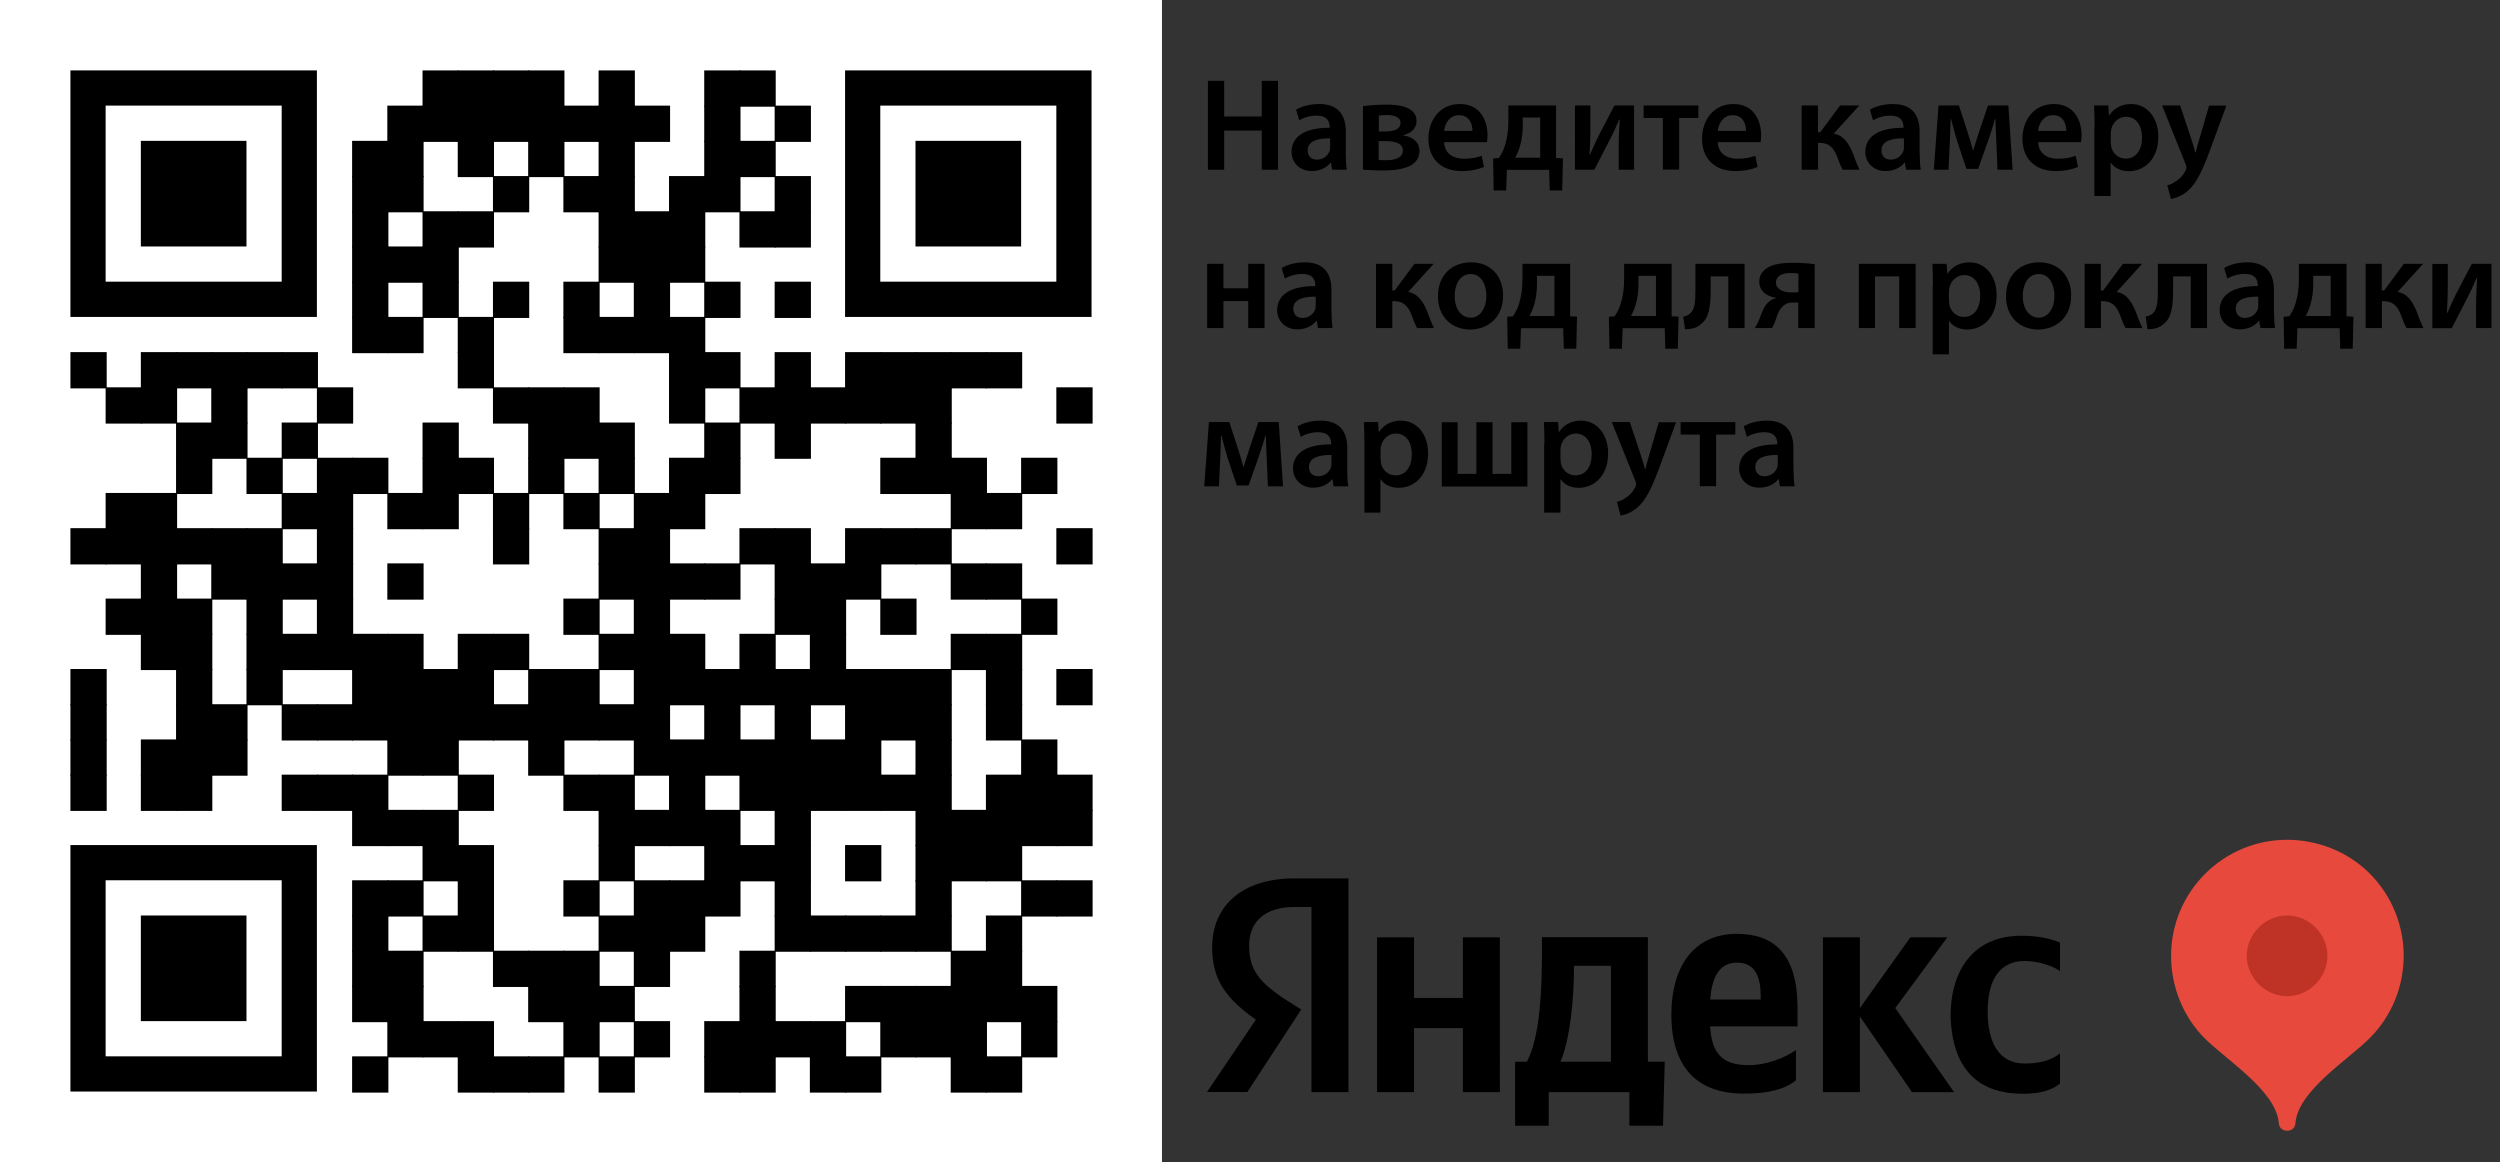 <?xml version="1.0" encoding="utf-8"?>
<!-- Generator: Adobe Illustrator 26.0.1, SVG Export Plug-In . SVG Version: 6.00 Build 0)  -->
<svg version="1.1" id="Слой_1" xmlns="http://www.w3.org/2000/svg" xmlns:xlink="http://www.w3.org/1999/xlink" x="0px" y="0px"
	 viewBox="0 0 1704 792" style="enable-background:new 0 0 1704 792;" xml:space="preserve">
<rect x="0" y="0" width="1704" height="792" fill="#333333" stroke="none"/>
<style type="text/css">
	.st0{fill:#FFFFFF;}
	.st1{fill:#E7493C;}
	.st2{fill:#BE3325;}
</style>
<rect class="st0" width="792" height="792"/>
<g>
	<g transform="translate(288,48) scale(4.12)">
		<rect x="0" y="0" width="6" height="6"/>
	</g>
	<g transform="translate(312,48) scale(4.12)">
		<rect x="0" y="0" width="6" height="6"/>
	</g>
	<g transform="translate(336,48) scale(4.12)">
		<rect x="0" y="0" width="6" height="6"/>
	</g>
	<g transform="translate(360,48) scale(4.12)">
		<rect x="0" y="0" width="6" height="6"/>
	</g>
	<g transform="translate(408,48) scale(4.12)">
		<rect x="0" y="0" width="6" height="6"/>
	</g>
	<g transform="translate(480,48) scale(4.12)">
		<rect x="0" y="0" width="6" height="6"/>
	</g>
	<g transform="translate(504,48) scale(4.12)">
		<rect x="0" y="0" width="6" height="6"/>
	</g>
	<g transform="translate(264,72) scale(4.12)">
		<rect x="0" y="0" width="6" height="6"/>
	</g>
	<g transform="translate(288,72) scale(4.12)">
		<rect x="0" y="0" width="6" height="6"/>
	</g>
	<g transform="translate(312,72) scale(4.12)">
		<rect x="0" y="0" width="6" height="6"/>
	</g>
	<g transform="translate(336,72) scale(4.12)">
		<rect x="0" y="0" width="6" height="6"/>
	</g>
	<g transform="translate(360,72) scale(4.12)">
		<rect x="0" y="0" width="6" height="6"/>
	</g>
	<g transform="translate(384,72) scale(4.12)">
		<rect x="0" y="0" width="6" height="6"/>
	</g>
	<g transform="translate(408,72) scale(4.12)">
		<rect x="0" y="0" width="6" height="6"/>
	</g>
	<g transform="translate(432,72) scale(4.12)">
		<rect x="0" y="0" width="6" height="6"/>
	</g>
	<g transform="translate(480,72) scale(4.12)">
		<rect x="0" y="0" width="6" height="6"/>
	</g>
	<g transform="translate(528,72) scale(4.12)">
		<rect x="0" y="0" width="6" height="6"/>
	</g>
	<g transform="translate(240,96) scale(4.12)">
		<rect x="0" y="0" width="6" height="6"/>
	</g>
	<g transform="translate(264,96) scale(4.12)">
		<rect x="0" y="0" width="6" height="6"/>
	</g>
	<g transform="translate(312,96) scale(4.12)">
		<rect x="0" y="0" width="6" height="6"/>
	</g>
	<g transform="translate(360,96) scale(4.12)">
		<rect x="0" y="0" width="6" height="6"/>
	</g>
	<g transform="translate(408,96) scale(4.12)">
		<rect x="0" y="0" width="6" height="6"/>
	</g>
	<g transform="translate(480,96) scale(4.12)">
		<rect x="0" y="0" width="6" height="6"/>
	</g>
	<g transform="translate(504,96) scale(4.12)">
		<rect x="0" y="0" width="6" height="6"/>
	</g>
	<g transform="translate(240,120) scale(4.12)">
		<rect x="0" y="0" width="6" height="6"/>
	</g>
	<g transform="translate(264,120) scale(4.12)">
		<rect x="0" y="0" width="6" height="6"/>
	</g>
	<g transform="translate(336,120) scale(4.12)">
		<rect x="0" y="0" width="6" height="6"/>
	</g>
	<g transform="translate(384,120) scale(4.12)">
		<rect x="0" y="0" width="6" height="6"/>
	</g>
	<g transform="translate(408,120) scale(4.12)">
		<rect x="0" y="0" width="6" height="6"/>
	</g>
	<g transform="translate(456,120) scale(4.12)">
		<rect x="0" y="0" width="6" height="6"/>
	</g>
	<g transform="translate(480,120) scale(4.12)">
		<rect x="0" y="0" width="6" height="6"/>
	</g>
	<g transform="translate(528,120) scale(4.12)">
		<rect x="0" y="0" width="6" height="6"/>
	</g>
	<g transform="translate(240,144) scale(4.12)">
		<rect x="0" y="0" width="6" height="6"/>
	</g>
	<g transform="translate(288,144) scale(4.12)">
		<rect x="0" y="0" width="6" height="6"/>
	</g>
	<g transform="translate(312,144) scale(4.12)">
		<rect x="0" y="0" width="6" height="6"/>
	</g>
	<g transform="translate(408,144) scale(4.12)">
		<rect x="0" y="0" width="6" height="6"/>
	</g>
	<g transform="translate(432,144) scale(4.12)">
		<rect x="0" y="0" width="6" height="6"/>
	</g>
	<g transform="translate(456,144) scale(4.12)">
		<rect x="0" y="0" width="6" height="6"/>
	</g>
	<g transform="translate(504,144) scale(4.12)">
		<rect x="0" y="0" width="6" height="6"/>
	</g>
	<g transform="translate(528,144) scale(4.12)">
		<rect x="0" y="0" width="6" height="6"/>
	</g>
	<g transform="translate(240,168) scale(4.12)">
		<rect x="0" y="0" width="6" height="6"/>
	</g>
	<g transform="translate(264,168) scale(4.12)">
		<rect x="0" y="0" width="6" height="6"/>
	</g>
	<g transform="translate(288,168) scale(4.12)">
		<rect x="0" y="0" width="6" height="6"/>
	</g>
	<g transform="translate(408,168) scale(4.12)">
		<rect x="0" y="0" width="6" height="6"/>
	</g>
	<g transform="translate(432,168) scale(4.12)">
		<rect x="0" y="0" width="6" height="6"/>
	</g>
	<g transform="translate(456,168) scale(4.12)">
		<rect x="0" y="0" width="6" height="6"/>
	</g>
	<g transform="translate(240,192) scale(4.12)">
		<rect x="0" y="0" width="6" height="6"/>
	</g>
	<g transform="translate(288,192) scale(4.12)">
		<rect x="0" y="0" width="6" height="6"/>
	</g>
	<g transform="translate(336,192) scale(4.12)">
		<rect x="0" y="0" width="6" height="6"/>
	</g>
	<g transform="translate(384,192) scale(4.12)">
		<rect x="0" y="0" width="6" height="6"/>
	</g>
	<g transform="translate(432,192) scale(4.12)">
		<rect x="0" y="0" width="6" height="6"/>
	</g>
	<g transform="translate(480,192) scale(4.12)">
		<rect x="0" y="0" width="6" height="6"/>
	</g>
	<g transform="translate(528,192) scale(4.12)">
		<rect x="0" y="0" width="6" height="6"/>
	</g>
	<g transform="translate(240,216) scale(4.12)">
		<rect x="0" y="0" width="6" height="6"/>
	</g>
	<g transform="translate(264,216) scale(4.12)">
		<rect x="0" y="0" width="6" height="6"/>
	</g>
	<g transform="translate(312,216) scale(4.12)">
		<rect x="0" y="0" width="6" height="6"/>
	</g>
	<g transform="translate(384,216) scale(4.12)">
		<rect x="0" y="0" width="6" height="6"/>
	</g>
	<g transform="translate(408,216) scale(4.12)">
		<rect x="0" y="0" width="6" height="6"/>
	</g>
	<g transform="translate(432,216) scale(4.12)">
		<rect x="0" y="0" width="6" height="6"/>
	</g>
	<g transform="translate(456,216) scale(4.12)">
		<rect x="0" y="0" width="6" height="6"/>
	</g>
	<g transform="translate(48,240) scale(4.12)">
		<rect x="0" y="0" width="6" height="6"/>
	</g>
	<g transform="translate(96,240) scale(4.12)">
		<rect x="0" y="0" width="6" height="6"/>
	</g>
	<g transform="translate(120,240) scale(4.12)">
		<rect x="0" y="0" width="6" height="6"/>
	</g>
	<g transform="translate(144,240) scale(4.12)">
		<rect x="0" y="0" width="6" height="6"/>
	</g>
	<g transform="translate(168,240) scale(4.12)">
		<rect x="0" y="0" width="6" height="6"/>
	</g>
	<g transform="translate(192,240) scale(4.12)">
		<rect x="0" y="0" width="6" height="6"/>
	</g>
	<g transform="translate(312,240) scale(4.12)">
		<rect x="0" y="0" width="6" height="6"/>
	</g>
	<g transform="translate(456,240) scale(4.12)">
		<rect x="0" y="0" width="6" height="6"/>
	</g>
	<g transform="translate(480,240) scale(4.12)">
		<rect x="0" y="0" width="6" height="6"/>
	</g>
	<g transform="translate(528,240) scale(4.12)">
		<rect x="0" y="0" width="6" height="6"/>
	</g>
	<g transform="translate(576,240) scale(4.12)">
		<rect x="0" y="0" width="6" height="6"/>
	</g>
	<g transform="translate(600,240) scale(4.12)">
		<rect x="0" y="0" width="6" height="6"/>
	</g>
	<g transform="translate(624,240) scale(4.12)">
		<rect x="0" y="0" width="6" height="6"/>
	</g>
	<g transform="translate(648,240) scale(4.12)">
		<rect x="0" y="0" width="6" height="6"/>
	</g>
	<g transform="translate(672,240) scale(4.12)">
		<rect x="0" y="0" width="6" height="6"/>
	</g>
	<g transform="translate(72,264) scale(4.12)">
		<rect x="0" y="0" width="6" height="6"/>
	</g>
	<g transform="translate(96,264) scale(4.12)">
		<rect x="0" y="0" width="6" height="6"/>
	</g>
	<g transform="translate(144,264) scale(4.12)">
		<rect x="0" y="0" width="6" height="6"/>
	</g>
	<g transform="translate(216,264) scale(4.12)">
		<rect x="0" y="0" width="6" height="6"/>
	</g>
	<g transform="translate(336,264) scale(4.12)">
		<rect x="0" y="0" width="6" height="6"/>
	</g>
	<g transform="translate(360,264) scale(4.12)">
		<rect x="0" y="0" width="6" height="6"/>
	</g>
	<g transform="translate(384,264) scale(4.12)">
		<rect x="0" y="0" width="6" height="6"/>
	</g>
	<g transform="translate(456,264) scale(4.12)">
		<rect x="0" y="0" width="6" height="6"/>
	</g>
	<g transform="translate(504,264) scale(4.12)">
		<rect x="0" y="0" width="6" height="6"/>
	</g>
	<g transform="translate(528,264) scale(4.12)">
		<rect x="0" y="0" width="6" height="6"/>
	</g>
	<g transform="translate(552,264) scale(4.12)">
		<rect x="0" y="0" width="6" height="6"/>
	</g>
	<g transform="translate(576,264) scale(4.12)">
		<rect x="0" y="0" width="6" height="6"/>
	</g>
	<g transform="translate(600,264) scale(4.12)">
		<rect x="0" y="0" width="6" height="6"/>
	</g>
	<g transform="translate(624,264) scale(4.12)">
		<rect x="0" y="0" width="6" height="6"/>
	</g>
	<g transform="translate(720,264) scale(4.12)">
		<rect x="0" y="0" width="6" height="6"/>
	</g>
	<g transform="translate(120,288) scale(4.12)">
		<rect x="0" y="0" width="6" height="6"/>
	</g>
	<g transform="translate(144,288) scale(4.12)">
		<rect x="0" y="0" width="6" height="6"/>
	</g>
	<g transform="translate(192,288) scale(4.12)">
		<rect x="0" y="0" width="6" height="6"/>
	</g>
	<g transform="translate(288,288) scale(4.12)">
		<rect x="0" y="0" width="6" height="6"/>
	</g>
	<g transform="translate(360,288) scale(4.12)">
		<rect x="0" y="0" width="6" height="6"/>
	</g>
	<g transform="translate(384,288) scale(4.12)">
		<rect x="0" y="0" width="6" height="6"/>
	</g>
	<g transform="translate(408,288) scale(4.12)">
		<rect x="0" y="0" width="6" height="6"/>
	</g>
	<g transform="translate(480,288) scale(4.12)">
		<rect x="0" y="0" width="6" height="6"/>
	</g>
	<g transform="translate(528,288) scale(4.12)">
		<rect x="0" y="0" width="6" height="6"/>
	</g>
	<g transform="translate(624,288) scale(4.12)">
		<rect x="0" y="0" width="6" height="6"/>
	</g>
	<g transform="translate(120,312) scale(4.12)">
		<rect x="0" y="0" width="6" height="6"/>
	</g>
	<g transform="translate(168,312) scale(4.12)">
		<rect x="0" y="0" width="6" height="6"/>
	</g>
	<g transform="translate(216,312) scale(4.12)">
		<rect x="0" y="0" width="6" height="6"/>
	</g>
	<g transform="translate(240,312) scale(4.12)">
		<rect x="0" y="0" width="6" height="6"/>
	</g>
	<g transform="translate(288,312) scale(4.12)">
		<rect x="0" y="0" width="6" height="6"/>
	</g>
	<g transform="translate(312,312) scale(4.12)">
		<rect x="0" y="0" width="6" height="6"/>
	</g>
	<g transform="translate(360,312) scale(4.12)">
		<rect x="0" y="0" width="6" height="6"/>
	</g>
	<g transform="translate(408,312) scale(4.12)">
		<rect x="0" y="0" width="6" height="6"/>
	</g>
	<g transform="translate(456,312) scale(4.12)">
		<rect x="0" y="0" width="6" height="6"/>
	</g>
	<g transform="translate(480,312) scale(4.12)">
		<rect x="0" y="0" width="6" height="6"/>
	</g>
	<g transform="translate(600,312) scale(4.12)">
		<rect x="0" y="0" width="6" height="6"/>
	</g>
	<g transform="translate(624,312) scale(4.12)">
		<rect x="0" y="0" width="6" height="6"/>
	</g>
	<g transform="translate(648,312) scale(4.12)">
		<rect x="0" y="0" width="6" height="6"/>
	</g>
	<g transform="translate(696,312) scale(4.12)">
		<rect x="0" y="0" width="6" height="6"/>
	</g>
	<g transform="translate(72,336) scale(4.12)">
		<rect x="0" y="0" width="6" height="6"/>
	</g>
	<g transform="translate(96,336) scale(4.12)">
		<rect x="0" y="0" width="6" height="6"/>
	</g>
	<g transform="translate(192,336) scale(4.12)">
		<rect x="0" y="0" width="6" height="6"/>
	</g>
	<g transform="translate(216,336) scale(4.12)">
		<rect x="0" y="0" width="6" height="6"/>
	</g>
	<g transform="translate(264,336) scale(4.12)">
		<rect x="0" y="0" width="6" height="6"/>
	</g>
	<g transform="translate(288,336) scale(4.12)">
		<rect x="0" y="0" width="6" height="6"/>
	</g>
	<g transform="translate(336,336) scale(4.12)">
		<rect x="0" y="0" width="6" height="6"/>
	</g>
	<g transform="translate(384,336) scale(4.12)">
		<rect x="0" y="0" width="6" height="6"/>
	</g>
	<g transform="translate(432,336) scale(4.12)">
		<rect x="0" y="0" width="6" height="6"/>
	</g>
	<g transform="translate(456,336) scale(4.12)">
		<rect x="0" y="0" width="6" height="6"/>
	</g>
	<g transform="translate(648,336) scale(4.12)">
		<rect x="0" y="0" width="6" height="6"/>
	</g>
	<g transform="translate(672,336) scale(4.12)">
		<rect x="0" y="0" width="6" height="6"/>
	</g>
	<g transform="translate(48,360) scale(4.12)">
		<rect x="0" y="0" width="6" height="6"/>
	</g>
	<g transform="translate(72,360) scale(4.12)">
		<rect x="0" y="0" width="6" height="6"/>
	</g>
	<g transform="translate(96,360) scale(4.12)">
		<rect x="0" y="0" width="6" height="6"/>
	</g>
	<g transform="translate(120,360) scale(4.12)">
		<rect x="0" y="0" width="6" height="6"/>
	</g>
	<g transform="translate(144,360) scale(4.12)">
		<rect x="0" y="0" width="6" height="6"/>
	</g>
	<g transform="translate(168,360) scale(4.12)">
		<rect x="0" y="0" width="6" height="6"/>
	</g>
	<g transform="translate(216,360) scale(4.12)">
		<rect x="0" y="0" width="6" height="6"/>
	</g>
	<g transform="translate(336,360) scale(4.12)">
		<rect x="0" y="0" width="6" height="6"/>
	</g>
	<g transform="translate(408,360) scale(4.12)">
		<rect x="0" y="0" width="6" height="6"/>
	</g>
	<g transform="translate(432,360) scale(4.12)">
		<rect x="0" y="0" width="6" height="6"/>
	</g>
	<g transform="translate(504,360) scale(4.12)">
		<rect x="0" y="0" width="6" height="6"/>
	</g>
	<g transform="translate(528,360) scale(4.12)">
		<rect x="0" y="0" width="6" height="6"/>
	</g>
	<g transform="translate(576,360) scale(4.12)">
		<rect x="0" y="0" width="6" height="6"/>
	</g>
	<g transform="translate(600,360) scale(4.12)">
		<rect x="0" y="0" width="6" height="6"/>
	</g>
	<g transform="translate(624,360) scale(4.12)">
		<rect x="0" y="0" width="6" height="6"/>
	</g>
	<g transform="translate(720,360) scale(4.12)">
		<rect x="0" y="0" width="6" height="6"/>
	</g>
	<g transform="translate(96,384) scale(4.12)">
		<rect x="0" y="0" width="6" height="6"/>
	</g>
	<g transform="translate(144,384) scale(4.12)">
		<rect x="0" y="0" width="6" height="6"/>
	</g>
	<g transform="translate(168,384) scale(4.12)">
		<rect x="0" y="0" width="6" height="6"/>
	</g>
	<g transform="translate(192,384) scale(4.12)">
		<rect x="0" y="0" width="6" height="6"/>
	</g>
	<g transform="translate(216,384) scale(4.12)">
		<rect x="0" y="0" width="6" height="6"/>
	</g>
	<g transform="translate(264,384) scale(4.12)">
		<rect x="0" y="0" width="6" height="6"/>
	</g>
	<g transform="translate(408,384) scale(4.12)">
		<rect x="0" y="0" width="6" height="6"/>
	</g>
	<g transform="translate(432,384) scale(4.12)">
		<rect x="0" y="0" width="6" height="6"/>
	</g>
	<g transform="translate(456,384) scale(4.12)">
		<rect x="0" y="0" width="6" height="6"/>
	</g>
	<g transform="translate(480,384) scale(4.12)">
		<rect x="0" y="0" width="6" height="6"/>
	</g>
	<g transform="translate(528,384) scale(4.12)">
		<rect x="0" y="0" width="6" height="6"/>
	</g>
	<g transform="translate(552,384) scale(4.12)">
		<rect x="0" y="0" width="6" height="6"/>
	</g>
	<g transform="translate(576,384) scale(4.12)">
		<rect x="0" y="0" width="6" height="6"/>
	</g>
	<g transform="translate(648,384) scale(4.12)">
		<rect x="0" y="0" width="6" height="6"/>
	</g>
	<g transform="translate(672,384) scale(4.12)">
		<rect x="0" y="0" width="6" height="6"/>
	</g>
	<g transform="translate(72,408) scale(4.12)">
		<rect x="0" y="0" width="6" height="6"/>
	</g>
	<g transform="translate(96,408) scale(4.12)">
		<rect x="0" y="0" width="6" height="6"/>
	</g>
	<g transform="translate(120,408) scale(4.12)">
		<rect x="0" y="0" width="6" height="6"/>
	</g>
	<g transform="translate(168,408) scale(4.12)">
		<rect x="0" y="0" width="6" height="6"/>
	</g>
	<g transform="translate(216,408) scale(4.12)">
		<rect x="0" y="0" width="6" height="6"/>
	</g>
	<g transform="translate(384,408) scale(4.12)">
		<rect x="0" y="0" width="6" height="6"/>
	</g>
	<g transform="translate(432,408) scale(4.12)">
		<rect x="0" y="0" width="6" height="6"/>
	</g>
	<g transform="translate(528,408) scale(4.12)">
		<rect x="0" y="0" width="6" height="6"/>
	</g>
	<g transform="translate(552,408) scale(4.12)">
		<rect x="0" y="0" width="6" height="6"/>
	</g>
	<g transform="translate(600,408) scale(4.12)">
		<rect x="0" y="0" width="6" height="6"/>
	</g>
	<g transform="translate(696,408) scale(4.12)">
		<rect x="0" y="0" width="6" height="6"/>
	</g>
	<g transform="translate(96,432) scale(4.12)">
		<rect x="0" y="0" width="6" height="6"/>
	</g>
	<g transform="translate(120,432) scale(4.12)">
		<rect x="0" y="0" width="6" height="6"/>
	</g>
	<g transform="translate(168,432) scale(4.12)">
		<rect x="0" y="0" width="6" height="6"/>
	</g>
	<g transform="translate(192,432) scale(4.12)">
		<rect x="0" y="0" width="6" height="6"/>
	</g>
	<g transform="translate(216,432) scale(4.12)">
		<rect x="0" y="0" width="6" height="6"/>
	</g>
	<g transform="translate(240,432) scale(4.12)">
		<rect x="0" y="0" width="6" height="6"/>
	</g>
	<g transform="translate(264,432) scale(4.12)">
		<rect x="0" y="0" width="6" height="6"/>
	</g>
	<g transform="translate(312,432) scale(4.12)">
		<rect x="0" y="0" width="6" height="6"/>
	</g>
	<g transform="translate(336,432) scale(4.12)">
		<rect x="0" y="0" width="6" height="6"/>
	</g>
	<g transform="translate(408,432) scale(4.12)">
		<rect x="0" y="0" width="6" height="6"/>
	</g>
	<g transform="translate(432,432) scale(4.12)">
		<rect x="0" y="0" width="6" height="6"/>
	</g>
	<g transform="translate(456,432) scale(4.12)">
		<rect x="0" y="0" width="6" height="6"/>
	</g>
	<g transform="translate(504,432) scale(4.12)">
		<rect x="0" y="0" width="6" height="6"/>
	</g>
	<g transform="translate(552,432) scale(4.12)">
		<rect x="0" y="0" width="6" height="6"/>
	</g>
	<g transform="translate(648,432) scale(4.12)">
		<rect x="0" y="0" width="6" height="6"/>
	</g>
	<g transform="translate(672,432) scale(4.12)">
		<rect x="0" y="0" width="6" height="6"/>
	</g>
	<g transform="translate(48,456) scale(4.12)">
		<rect x="0" y="0" width="6" height="6"/>
	</g>
	<g transform="translate(120,456) scale(4.12)">
		<rect x="0" y="0" width="6" height="6"/>
	</g>
	<g transform="translate(168,456) scale(4.12)">
		<rect x="0" y="0" width="6" height="6"/>
	</g>
	<g transform="translate(240,456) scale(4.12)">
		<rect x="0" y="0" width="6" height="6"/>
	</g>
	<g transform="translate(264,456) scale(4.12)">
		<rect x="0" y="0" width="6" height="6"/>
	</g>
	<g transform="translate(288,456) scale(4.12)">
		<rect x="0" y="0" width="6" height="6"/>
	</g>
	<g transform="translate(312,456) scale(4.12)">
		<rect x="0" y="0" width="6" height="6"/>
	</g>
	<g transform="translate(360,456) scale(4.12)">
		<rect x="0" y="0" width="6" height="6"/>
	</g>
	<g transform="translate(384,456) scale(4.12)">
		<rect x="0" y="0" width="6" height="6"/>
	</g>
	<g transform="translate(432,456) scale(4.12)">
		<rect x="0" y="0" width="6" height="6"/>
	</g>
	<g transform="translate(456,456) scale(4.12)">
		<rect x="0" y="0" width="6" height="6"/>
	</g>
	<g transform="translate(480,456) scale(4.12)">
		<rect x="0" y="0" width="6" height="6"/>
	</g>
	<g transform="translate(504,456) scale(4.12)">
		<rect x="0" y="0" width="6" height="6"/>
	</g>
	<g transform="translate(528,456) scale(4.12)">
		<rect x="0" y="0" width="6" height="6"/>
	</g>
	<g transform="translate(552,456) scale(4.12)">
		<rect x="0" y="0" width="6" height="6"/>
	</g>
	<g transform="translate(576,456) scale(4.12)">
		<rect x="0" y="0" width="6" height="6"/>
	</g>
	<g transform="translate(600,456) scale(4.12)">
		<rect x="0" y="0" width="6" height="6"/>
	</g>
	<g transform="translate(624,456) scale(4.12)">
		<rect x="0" y="0" width="6" height="6"/>
	</g>
	<g transform="translate(672,456) scale(4.12)">
		<rect x="0" y="0" width="6" height="6"/>
	</g>
	<g transform="translate(720,456) scale(4.12)">
		<rect x="0" y="0" width="6" height="6"/>
	</g>
	<g transform="translate(48,480) scale(4.12)">
		<rect x="0" y="0" width="6" height="6"/>
	</g>
	<g transform="translate(120,480) scale(4.12)">
		<rect x="0" y="0" width="6" height="6"/>
	</g>
	<g transform="translate(144,480) scale(4.12)">
		<rect x="0" y="0" width="6" height="6"/>
	</g>
	<g transform="translate(192,480) scale(4.12)">
		<rect x="0" y="0" width="6" height="6"/>
	</g>
	<g transform="translate(216,480) scale(4.12)">
		<rect x="0" y="0" width="6" height="6"/>
	</g>
	<g transform="translate(240,480) scale(4.12)">
		<rect x="0" y="0" width="6" height="6"/>
	</g>
	<g transform="translate(264,480) scale(4.12)">
		<rect x="0" y="0" width="6" height="6"/>
	</g>
	<g transform="translate(288,480) scale(4.12)">
		<rect x="0" y="0" width="6" height="6"/>
	</g>
	<g transform="translate(312,480) scale(4.12)">
		<rect x="0" y="0" width="6" height="6"/>
	</g>
	<g transform="translate(336,480) scale(4.12)">
		<rect x="0" y="0" width="6" height="6"/>
	</g>
	<g transform="translate(360,480) scale(4.12)">
		<rect x="0" y="0" width="6" height="6"/>
	</g>
	<g transform="translate(384,480) scale(4.12)">
		<rect x="0" y="0" width="6" height="6"/>
	</g>
	<g transform="translate(408,480) scale(4.12)">
		<rect x="0" y="0" width="6" height="6"/>
	</g>
	<g transform="translate(432,480) scale(4.12)">
		<rect x="0" y="0" width="6" height="6"/>
	</g>
	<g transform="translate(480,480) scale(4.12)">
		<rect x="0" y="0" width="6" height="6"/>
	</g>
	<g transform="translate(528,480) scale(4.12)">
		<rect x="0" y="0" width="6" height="6"/>
	</g>
	<g transform="translate(576,480) scale(4.12)">
		<rect x="0" y="0" width="6" height="6"/>
	</g>
	<g transform="translate(600,480) scale(4.12)">
		<rect x="0" y="0" width="6" height="6"/>
	</g>
	<g transform="translate(624,480) scale(4.12)">
		<rect x="0" y="0" width="6" height="6"/>
	</g>
	<g transform="translate(672,480) scale(4.12)">
		<rect x="0" y="0" width="6" height="6"/>
	</g>
	<g transform="translate(48,504) scale(4.12)">
		<rect x="0" y="0" width="6" height="6"/>
	</g>
	<g transform="translate(96,504) scale(4.12)">
		<rect x="0" y="0" width="6" height="6"/>
	</g>
	<g transform="translate(120,504) scale(4.12)">
		<rect x="0" y="0" width="6" height="6"/>
	</g>
	<g transform="translate(144,504) scale(4.12)">
		<rect x="0" y="0" width="6" height="6"/>
	</g>
	<g transform="translate(264,504) scale(4.12)">
		<rect x="0" y="0" width="6" height="6"/>
	</g>
	<g transform="translate(288,504) scale(4.12)">
		<rect x="0" y="0" width="6" height="6"/>
	</g>
	<g transform="translate(360,504) scale(4.12)">
		<rect x="0" y="0" width="6" height="6"/>
	</g>
	<g transform="translate(432,504) scale(4.12)">
		<rect x="0" y="0" width="6" height="6"/>
	</g>
	<g transform="translate(456,504) scale(4.12)">
		<rect x="0" y="0" width="6" height="6"/>
	</g>
	<g transform="translate(480,504) scale(4.12)">
		<rect x="0" y="0" width="6" height="6"/>
	</g>
	<g transform="translate(504,504) scale(4.12)">
		<rect x="0" y="0" width="6" height="6"/>
	</g>
	<g transform="translate(528,504) scale(4.12)">
		<rect x="0" y="0" width="6" height="6"/>
	</g>
	<g transform="translate(552,504) scale(4.12)">
		<rect x="0" y="0" width="6" height="6"/>
	</g>
	<g transform="translate(576,504) scale(4.12)">
		<rect x="0" y="0" width="6" height="6"/>
	</g>
	<g transform="translate(624,504) scale(4.12)">
		<rect x="0" y="0" width="6" height="6"/>
	</g>
	<g transform="translate(696,504) scale(4.12)">
		<rect x="0" y="0" width="6" height="6"/>
	</g>
	<g transform="translate(48,528) scale(4.12)">
		<rect x="0" y="0" width="6" height="6"/>
	</g>
	<g transform="translate(96,528) scale(4.12)">
		<rect x="0" y="0" width="6" height="6"/>
	</g>
	<g transform="translate(120,528) scale(4.12)">
		<rect x="0" y="0" width="6" height="6"/>
	</g>
	<g transform="translate(192,528) scale(4.12)">
		<rect x="0" y="0" width="6" height="6"/>
	</g>
	<g transform="translate(216,528) scale(4.12)">
		<rect x="0" y="0" width="6" height="6"/>
	</g>
	<g transform="translate(240,528) scale(4.12)">
		<rect x="0" y="0" width="6" height="6"/>
	</g>
	<g transform="translate(312,528) scale(4.12)">
		<rect x="0" y="0" width="6" height="6"/>
	</g>
	<g transform="translate(384,528) scale(4.12)">
		<rect x="0" y="0" width="6" height="6"/>
	</g>
	<g transform="translate(408,528) scale(4.12)">
		<rect x="0" y="0" width="6" height="6"/>
	</g>
	<g transform="translate(456,528) scale(4.12)">
		<rect x="0" y="0" width="6" height="6"/>
	</g>
	<g transform="translate(504,528) scale(4.12)">
		<rect x="0" y="0" width="6" height="6"/>
	</g>
	<g transform="translate(528,528) scale(4.12)">
		<rect x="0" y="0" width="6" height="6"/>
	</g>
	<g transform="translate(552,528) scale(4.12)">
		<rect x="0" y="0" width="6" height="6"/>
	</g>
	<g transform="translate(576,528) scale(4.12)">
		<rect x="0" y="0" width="6" height="6"/>
	</g>
	<g transform="translate(600,528) scale(4.12)">
		<rect x="0" y="0" width="6" height="6"/>
	</g>
	<g transform="translate(624,528) scale(4.12)">
		<rect x="0" y="0" width="6" height="6"/>
	</g>
	<g transform="translate(672,528) scale(4.12)">
		<rect x="0" y="0" width="6" height="6"/>
	</g>
	<g transform="translate(696,528) scale(4.12)">
		<rect x="0" y="0" width="6" height="6"/>
	</g>
	<g transform="translate(720,528) scale(4.12)">
		<rect x="0" y="0" width="6" height="6"/>
	</g>
	<g transform="translate(240,552) scale(4.12)">
		<rect x="0" y="0" width="6" height="6"/>
	</g>
	<g transform="translate(264,552) scale(4.12)">
		<rect x="0" y="0" width="6" height="6"/>
	</g>
	<g transform="translate(288,552) scale(4.12)">
		<rect x="0" y="0" width="6" height="6"/>
	</g>
	<g transform="translate(408,552) scale(4.12)">
		<rect x="0" y="0" width="6" height="6"/>
	</g>
	<g transform="translate(432,552) scale(4.12)">
		<rect x="0" y="0" width="6" height="6"/>
	</g>
	<g transform="translate(456,552) scale(4.12)">
		<rect x="0" y="0" width="6" height="6"/>
	</g>
	<g transform="translate(480,552) scale(4.12)">
		<rect x="0" y="0" width="6" height="6"/>
	</g>
	<g transform="translate(528,552) scale(4.12)">
		<rect x="0" y="0" width="6" height="6"/>
	</g>
	<g transform="translate(624,552) scale(4.12)">
		<rect x="0" y="0" width="6" height="6"/>
	</g>
	<g transform="translate(648,552) scale(4.12)">
		<rect x="0" y="0" width="6" height="6"/>
	</g>
	<g transform="translate(672,552) scale(4.12)">
		<rect x="0" y="0" width="6" height="6"/>
	</g>
	<g transform="translate(696,552) scale(4.12)">
		<rect x="0" y="0" width="6" height="6"/>
	</g>
	<g transform="translate(720,552) scale(4.12)">
		<rect x="0" y="0" width="6" height="6"/>
	</g>
	<g transform="translate(288,576) scale(4.12)">
		<rect x="0" y="0" width="6" height="6"/>
	</g>
	<g transform="translate(312,576) scale(4.12)">
		<rect x="0" y="0" width="6" height="6"/>
	</g>
	<g transform="translate(408,576) scale(4.12)">
		<rect x="0" y="0" width="6" height="6"/>
	</g>
	<g transform="translate(480,576) scale(4.12)">
		<rect x="0" y="0" width="6" height="6"/>
	</g>
	<g transform="translate(504,576) scale(4.12)">
		<rect x="0" y="0" width="6" height="6"/>
	</g>
	<g transform="translate(528,576) scale(4.12)">
		<rect x="0" y="0" width="6" height="6"/>
	</g>
	<g transform="translate(576,576) scale(4.12)">
		<rect x="0" y="0" width="6" height="6"/>
	</g>
	<g transform="translate(624,576) scale(4.12)">
		<rect x="0" y="0" width="6" height="6"/>
	</g>
	<g transform="translate(648,576) scale(4.12)">
		<rect x="0" y="0" width="6" height="6"/>
	</g>
	<g transform="translate(672,576) scale(4.12)">
		<rect x="0" y="0" width="6" height="6"/>
	</g>
	<g transform="translate(240,600) scale(4.12)">
		<rect x="0" y="0" width="6" height="6"/>
	</g>
	<g transform="translate(264,600) scale(4.12)">
		<rect x="0" y="0" width="6" height="6"/>
	</g>
	<g transform="translate(312,600) scale(4.12)">
		<rect x="0" y="0" width="6" height="6"/>
	</g>
	<g transform="translate(384,600) scale(4.12)">
		<rect x="0" y="0" width="6" height="6"/>
	</g>
	<g transform="translate(432,600) scale(4.12)">
		<rect x="0" y="0" width="6" height="6"/>
	</g>
	<g transform="translate(456,600) scale(4.12)">
		<rect x="0" y="0" width="6" height="6"/>
	</g>
	<g transform="translate(480,600) scale(4.12)">
		<rect x="0" y="0" width="6" height="6"/>
	</g>
	<g transform="translate(528,600) scale(4.12)">
		<rect x="0" y="0" width="6" height="6"/>
	</g>
	<g transform="translate(624,600) scale(4.12)">
		<rect x="0" y="0" width="6" height="6"/>
	</g>
	<g transform="translate(696,600) scale(4.12)">
		<rect x="0" y="0" width="6" height="6"/>
	</g>
	<g transform="translate(720,600) scale(4.12)">
		<rect x="0" y="0" width="6" height="6"/>
	</g>
	<g transform="translate(240,624) scale(4.12)">
		<rect x="0" y="0" width="6" height="6"/>
	</g>
	<g transform="translate(288,624) scale(4.12)">
		<rect x="0" y="0" width="6" height="6"/>
	</g>
	<g transform="translate(312,624) scale(4.12)">
		<rect x="0" y="0" width="6" height="6"/>
	</g>
	<g transform="translate(408,624) scale(4.12)">
		<rect x="0" y="0" width="6" height="6"/>
	</g>
	<g transform="translate(432,624) scale(4.12)">
		<rect x="0" y="0" width="6" height="6"/>
	</g>
	<g transform="translate(456,624) scale(4.12)">
		<rect x="0" y="0" width="6" height="6"/>
	</g>
	<g transform="translate(528,624) scale(4.12)">
		<rect x="0" y="0" width="6" height="6"/>
	</g>
	<g transform="translate(552,624) scale(4.12)">
		<rect x="0" y="0" width="6" height="6"/>
	</g>
	<g transform="translate(576,624) scale(4.12)">
		<rect x="0" y="0" width="6" height="6"/>
	</g>
	<g transform="translate(600,624) scale(4.12)">
		<rect x="0" y="0" width="6" height="6"/>
	</g>
	<g transform="translate(624,624) scale(4.12)">
		<rect x="0" y="0" width="6" height="6"/>
	</g>
	<g transform="translate(672,624) scale(4.12)">
		<rect x="0" y="0" width="6" height="6"/>
	</g>
	<g transform="translate(240,648) scale(4.12)">
		<rect x="0" y="0" width="6" height="6"/>
	</g>
	<g transform="translate(264,648) scale(4.12)">
		<rect x="0" y="0" width="6" height="6"/>
	</g>
	<g transform="translate(336,648) scale(4.12)">
		<rect x="0" y="0" width="6" height="6"/>
	</g>
	<g transform="translate(360,648) scale(4.12)">
		<rect x="0" y="0" width="6" height="6"/>
	</g>
	<g transform="translate(384,648) scale(4.12)">
		<rect x="0" y="0" width="6" height="6"/>
	</g>
	<g transform="translate(432,648) scale(4.12)">
		<rect x="0" y="0" width="6" height="6"/>
	</g>
	<g transform="translate(504,648) scale(4.12)">
		<rect x="0" y="0" width="6" height="6"/>
	</g>
	<g transform="translate(648,648) scale(4.12)">
		<rect x="0" y="0" width="6" height="6"/>
	</g>
	<g transform="translate(672,648) scale(4.12)">
		<rect x="0" y="0" width="6" height="6"/>
	</g>
	<g transform="translate(240,672) scale(4.12)">
		<rect x="0" y="0" width="6" height="6"/>
	</g>
	<g transform="translate(264,672) scale(4.12)">
		<rect x="0" y="0" width="6" height="6"/>
	</g>
	<g transform="translate(360,672) scale(4.12)">
		<rect x="0" y="0" width="6" height="6"/>
	</g>
	<g transform="translate(384,672) scale(4.12)">
		<rect x="0" y="0" width="6" height="6"/>
	</g>
	<g transform="translate(408,672) scale(4.12)">
		<rect x="0" y="0" width="6" height="6"/>
	</g>
	<g transform="translate(504,672) scale(4.12)">
		<rect x="0" y="0" width="6" height="6"/>
	</g>
	<g transform="translate(576,672) scale(4.12)">
		<rect x="0" y="0" width="6" height="6"/>
	</g>
	<g transform="translate(600,672) scale(4.12)">
		<rect x="0" y="0" width="6" height="6"/>
	</g>
	<g transform="translate(624,672) scale(4.12)">
		<rect x="0" y="0" width="6" height="6"/>
	</g>
	<g transform="translate(648,672) scale(4.12)">
		<rect x="0" y="0" width="6" height="6"/>
	</g>
	<g transform="translate(672,672) scale(4.12)">
		<rect x="0" y="0" width="6" height="6"/>
	</g>
	<g transform="translate(696,672) scale(4.12)">
		<rect x="0" y="0" width="6" height="6"/>
	</g>
	<g transform="translate(264,696) scale(4.12)">
		<rect x="0" y="0" width="6" height="6"/>
	</g>
	<g transform="translate(288,696) scale(4.12)">
		<rect x="0" y="0" width="6" height="6"/>
	</g>
	<g transform="translate(312,696) scale(4.12)">
		<rect x="0" y="0" width="6" height="6"/>
	</g>
	<g transform="translate(384,696) scale(4.12)">
		<rect x="0" y="0" width="6" height="6"/>
	</g>
	<g transform="translate(432,696) scale(4.12)">
		<rect x="0" y="0" width="6" height="6"/>
	</g>
	<g transform="translate(480,696) scale(4.12)">
		<rect x="0" y="0" width="6" height="6"/>
	</g>
	<g transform="translate(504,696) scale(4.12)">
		<rect x="0" y="0" width="6" height="6"/>
	</g>
	<g transform="translate(528,696) scale(4.12)">
		<rect x="0" y="0" width="6" height="6"/>
	</g>
	<g transform="translate(552,696) scale(4.12)">
		<rect x="0" y="0" width="6" height="6"/>
	</g>
	<g transform="translate(600,696) scale(4.12)">
		<rect x="0" y="0" width="6" height="6"/>
	</g>
	<g transform="translate(624,696) scale(4.12)">
		<rect x="0" y="0" width="6" height="6"/>
	</g>
	<g transform="translate(648,696) scale(4.12)">
		<rect x="0" y="0" width="6" height="6"/>
	</g>
	<g transform="translate(696,696) scale(4.12)">
		<rect x="0" y="0" width="6" height="6"/>
	</g>
	<g transform="translate(240,720) scale(4.12)">
		<rect x="0" y="0" width="6" height="6"/>
	</g>
	<g transform="translate(312,720) scale(4.12)">
		<rect x="0" y="0" width="6" height="6"/>
	</g>
	<g transform="translate(336,720) scale(4.12)">
		<rect x="0" y="0" width="6" height="6"/>
	</g>
	<g transform="translate(360,720) scale(4.12)">
		<rect x="0" y="0" width="6" height="6"/>
	</g>
	<g transform="translate(408,720) scale(4.12)">
		<rect x="0" y="0" width="6" height="6"/>
	</g>
	<g transform="translate(480,720) scale(4.12)">
		<rect x="0" y="0" width="6" height="6"/>
	</g>
	<g transform="translate(504,720) scale(4.12)">
		<rect x="0" y="0" width="6" height="6"/>
	</g>
	<g transform="translate(552,720) scale(4.12)">
		<rect x="0" y="0" width="6" height="6"/>
	</g>
	<g transform="translate(576,720) scale(4.12)">
		<rect x="0" y="0" width="6" height="6"/>
	</g>
	<g transform="translate(648,720) scale(4.12)">
		<rect x="0" y="0" width="6" height="6"/>
	</g>
	<g transform="translate(672,720) scale(4.12)">
		<rect x="0" y="0" width="6" height="6"/>
	</g>
	<g transform="translate(48,48)">
		<g transform="scale(12)">
			<path d="M0,0v14h14V0H0z M12,12H2V2h10V12z"/>
		</g>
	</g>
	<g transform="translate(576,48)">
		<g transform="scale(12)">
			<path d="M0,0v14h14V0H0z M12,12H2V2h10V12z"/>
		</g>
	</g>
	<g transform="translate(48,576)">
		<g transform="scale(12)">
			<path d="M0,0v14h14V0H0z M12,12H2V2h10V12z"/>
		</g>
	</g>
	<g transform="translate(96,96)">
		<g transform="scale(12)">
			<rect width="6" height="6"/>
		</g>
	</g>
	<g transform="translate(624,96)">
		<g transform="scale(12)">
			<rect width="6" height="6"/>
		</g>
	</g>
	<g transform="translate(96,624)">
		<g transform="scale(12)">
			<rect width="6" height="6"/>
		</g>
	</g>
</g>
<g>
	<g>
		<path class="st1" d="M1558.9,572.4c-43.6,0-79.1,35.5-79.1,79.1c0,20.6,8,41.3,22.9,56.2s48.2,35.5,50.5,57.3
			c0,3.4,2.3,5.7,5.7,5.7c3.4,0,5.7-2.3,5.7-5.7c2.3-21.8,35.5-42.4,50.5-57.3c31-31,31-81.4,0-112.4
			C1600.2,580.4,1579.6,572.4,1558.9,572.4z"/>
		<path class="st2" d="M1558.9,679c14.9,0,27.5-12.6,27.5-27.5c0-14.9-12.6-27.5-27.5-27.5c-14.9,0-27.5,12.6-27.5,27.5
			S1544,679,1558.9,679L1558.9,679z"/>
	</g>
	<g>
		<path id="Name_00000072272430579844512080000016366942890602184636_" d="M1378.9,745.5c11.5,0,19.5-2.3,25.2-6.9V718
			c-5.7,4.6-13.8,6.9-24.1,6.9c-17.2,0-25.2-13.8-25.2-35.5c0-22.9,9.2-34.4,25.2-34.4c9.2,0,19.5,3.4,24.1,6.9v-19.5
			c-5.7-2.3-13.8-4.6-26.4-4.6c-32.1,0-48.2,22.9-48.2,55C1330.7,727.2,1346.8,745.5,1378.9,745.5z M1224.1,736.3v-20.6
			c-8,5.7-20.6,10.3-32.1,10.3c-18.3,0-25.2-8-26.4-26.4h59.6V687c0-36.7-16.1-50.5-41.3-50.5c-29.8,0-44.7,22.9-44.7,55
			c0,36.7,18.3,53.9,49.3,53.9C1205.8,745.5,1217.2,742.1,1224.1,736.3z M997.1,638.9v41.3h-33.3v-41.3h-25.2v105.5h25.2v-43.6h33.3
			v43.6h25.2V638.9H997.1z M1134.7,723.7h-11.5v-84.9H1051v9.2c0,25.2-1.1,58.5-10.3,75.7h-8v43.6h22.9v-22.9h55v22.9h22.9
			L1134.7,723.7L1134.7,723.7z M1303.2,744.4h28.7l-40.1-57.3l35.5-48.2h-25.2l-34.4,48.2v-48.2h-25.2v105.5h25.2v-51.6
			L1303.2,744.4z M1184,656.1c12.6,0,16.1,10.3,16.1,22.9v2.3h-34.4C1166.8,665.2,1172.5,656.1,1184,656.1z M1098,723.7h-34.4
			c6.9-16.1,9.2-44.7,9.2-63.1v-2.3h25.2V723.7z"/>
		<path id="Glyph_00000013194479151904409250000014125105872448283579_" d="M919.1,744.4h-25.2V618.2h-11.5c-20.6,0-31,10.3-31,26.4
			c0,17.2,8,25.2,22.9,35.5l12.6,8l-36.7,56.2h-27.5l33.3-49.3c-19.5-13.8-29.8-26.4-29.8-49.3c0-27.5,19.5-47,56.2-47h36.7V744.4
			L919.1,744.4z"/>
	</g>
</g>
<g>
	<path d="M834.4,55.1v24.3h25.6V55.1h11.1v60.6h-11.1V89h-25.6v26.7h-11.1V55.1H834.4z"/>
	<path d="M917.3,105.2c0,4,0.2,7.8,0.7,10.5h-10l-0.8-4.9H907c-2.6,3.4-7.2,5.8-12.9,5.8c-8.8,0-13.8-6.4-13.8-13
		c0-11,9.8-16.6,26-16.5v-0.7c0-2.9-1.2-7.6-8.9-7.6c-4.3,0-8.8,1.3-11.8,3.2l-2.2-7.2c3.2-2,8.9-3.9,15.8-3.9
		c14,0,18.1,8.9,18.1,18.5V105.2z M906.6,94.3c-7.8-0.1-15.3,1.5-15.3,8.2c0,4.3,2.8,6.3,6.3,6.3c4.5,0,7.6-2.9,8.7-6
		c0.3-0.8,0.3-1.6,0.3-2.4V94.3z"/>
	<path d="M928.9,72.4c3.2-0.5,10-1.1,16-1.1c7.4,0,20.6,1,20.6,11.1c0,5.6-4.3,8.7-9,9.7v0.2c6.6,1,11,4.6,11,10.7
		c0,12-15.8,13.2-24.5,13.2c-5.6,0-11.4-0.4-14-0.5V72.4z M939.7,109c1.8,0.2,3.1,0.2,5.3,0.2c5,0,11.2-1.3,11.2-6.5
		c0-4.9-4.9-6.5-11.8-6.5h-4.7V109z M939.8,89.6h4.6c5.6,0,10.2-1.5,10.2-5.8c0-3.5-3.1-5.4-9.5-5.4c-2.2,0-3.7,0.2-5.3,0.4V89.6z"
		/>
	<path d="M984.3,96.9c0.3,7.9,6.4,11.3,13.5,11.3c5.1,0,8.7-0.8,12.1-2l1.6,7.6c-3.8,1.6-9,2.8-15.3,2.8c-14.2,0-22.6-8.7-22.6-22.1
		c0-12.1,7.4-23.6,21.4-23.6c14.2,0,18.9,11.7,18.9,21.3c0,2.1-0.2,3.7-0.4,4.7H984.3z M1003.6,89.2c0.1-4-1.7-10.7-9.1-10.7
		c-6.8,0-9.7,6.2-10.2,10.7H1003.6z"/>
	<path d="M1060.6,71.9v35.8l4.7,0.2l-0.5,21.9h-8.5l-0.4-14h-28.8l-0.5,14h-8.5l-0.4-21.8l3.9-0.3c1.9-2.7,3.4-5.8,4.3-9
		c1.5-5,2.2-10.3,2.2-15.8v-11H1060.6z M1037.9,86.1c0,4.7-0.7,9.4-1.9,13.6c-0.8,2.8-2,5.5-3.2,7.8h17V80.1h-11.9V86.1z"/>
	<path d="M1084,71.9v15.7c0,6.9-0.3,11.6-0.6,17.7h0.4c2.3-5.1,3.6-8.4,5.9-12.9l10.7-20.5h13.4v43.8h-10.5V100
		c0-7,0.3-10.3,0.7-18.5h-0.4c-2.2,5.2-3.6,8.4-5.8,12.6c-3.3,6.5-7.4,14.4-11.1,21.6h-13.2V71.9H1084z"/>
	<path d="M1157.6,71.9v8.5h-13.1v35.2h-11.1V80.4h-13.1v-8.5H1157.6z"/>
	<path d="M1170.8,96.9c0.3,7.9,6.4,11.3,13.5,11.3c5.1,0,8.7-0.8,12.1-2l1.6,7.6c-3.8,1.6-9,2.8-15.3,2.8
		c-14.2,0-22.6-8.7-22.6-22.1c0-12.1,7.4-23.6,21.4-23.6c14.2,0,18.9,11.7,18.9,21.3c0,2.1-0.2,3.7-0.4,4.7H1170.8z M1190.1,89.2
		c0.1-4-1.7-10.7-9.1-10.7c-6.8,0-9.7,6.2-10.2,10.7H1190.1z"/>
	<path d="M1239.1,71.9v18.2h1.6l13.5-18.2h13.1l-17.4,19.2c6,0.9,9.7,5.6,12.7,12.6c1.3,3.3,2.9,8.1,4.9,12H1256
		c-1.2-1.9-2.4-5.1-4-9.4c-2.4-6-5.8-8.9-11.4-8.9h-1.4v18.3H1228V71.9H1239.1z"/>
	<path d="M1308.5,105.2c0,4,0.2,7.8,0.7,10.5h-10l-0.8-4.9h-0.3c-2.6,3.4-7.2,5.8-12.9,5.8c-8.8,0-13.8-6.4-13.8-13
		c0-11,9.8-16.6,26-16.5v-0.7c0-2.9-1.2-7.6-8.9-7.6c-4.3,0-8.8,1.3-11.8,3.2l-2.2-7.2c3.2-2,8.9-3.9,15.8-3.9
		c14,0,18.1,8.9,18.1,18.5V105.2z M1297.7,94.3c-7.8-0.1-15.3,1.5-15.3,8.2c0,4.3,2.8,6.3,6.3,6.3c4.5,0,7.6-2.9,8.7-6
		c0.3-0.8,0.3-1.6,0.3-2.4V94.3z"/>
	<path d="M1321.3,71.9h13.9l6.2,19.1c0.9,2.8,2.4,7.7,3.4,11.4h0.2c0.9-3.1,2.8-8.9,4.2-13.3l5.8-17.2h13.9l2.9,43.8h-10.3
		l-0.8-19.1c-0.2-4.2-0.5-10.3-0.6-15.5h-0.3c-1.4,5-2.2,7.4-4.5,14.3l-7,19.7h-8l-6.4-19.2c-1.3-4.1-2.9-10.5-4-14.6h-0.4
		c-0.1,5.4-0.3,11.3-0.5,15.6l-0.9,18.8h-10L1321.3,71.9z"/>
	<path d="M1389.2,96.9c0.3,7.9,6.4,11.3,13.5,11.3c5.1,0,8.7-0.8,12.1-2l1.6,7.6c-3.8,1.6-9,2.8-15.3,2.8
		c-14.2,0-22.6-8.7-22.6-22.1c0-12.1,7.4-23.6,21.4-23.6c14.2,0,18.9,11.7,18.9,21.3c0,2.1-0.2,3.7-0.4,4.7H1389.2z M1408.4,89.2
		c0.1-4-1.7-10.7-9.1-10.7c-6.8,0-9.7,6.2-10.2,10.7H1408.4z"/>
	<path d="M1427.7,86.5c0-5.8-0.2-10.4-0.4-14.6h9.7l0.5,6.7h0.2c3.2-4.9,8.4-7.7,15-7.7c10.1,0,18.4,8.6,18.4,22.3
		c0,15.8-10,23.5-20,23.5c-5.5,0-10.1-2.3-12.3-5.8h-0.2v22.7h-11.1V86.5z M1438.8,97.3c0,1.1,0.1,2.1,0.3,3.1
		c1.2,4.5,5,7.7,9.8,7.7c7,0,11.1-5.8,11.1-14.5c0-7.7-3.8-14-10.9-14c-4.6,0-8.8,3.3-10,8.2c-0.2,0.9-0.4,1.9-0.4,2.8V97.3z"/>
	<path d="M1486,71.9l7.8,23.5c0.9,2.7,1.9,6,2.5,8.5h0.3c0.6-2.4,1.4-5.8,2.3-8.5l6.8-23.4h11.8l-11,29.9
		c-6,16.4-10.1,23.6-15.2,28.1c-4.4,3.8-8.9,5.2-11.6,5.6l-2.5-9.3c1.9-0.4,4.1-1.4,6.4-3.1c2.2-1.3,4.6-4,6.1-6.9
		c0.4-0.8,0.6-1.4,0.6-2c0-0.4-0.1-1.1-0.5-2.2l-16.1-40.2H1486z"/>
	<path d="M833.9,179.8v16.7h16.9v-16.7h11.1v43.8h-11.1v-18.4h-16.9v18.4h-11.1v-43.8H833.9z"/>
	<path d="M907.6,213.1c0,4,0.2,7.8,0.7,10.5h-10l-0.8-4.9h-0.3c-2.6,3.4-7.2,5.8-12.9,5.8c-8.8,0-13.8-6.4-13.8-13
		c0-11,9.8-16.6,26-16.5v-0.7c0-2.9-1.2-7.6-8.9-7.6c-4.3,0-8.8,1.3-11.8,3.2l-2.2-7.2c3.2-2,8.9-3.9,15.8-3.9
		c14,0,18.1,8.9,18.1,18.5V213.1z M896.8,202.2c-7.8-0.1-15.3,1.5-15.3,8.2c0,4.3,2.8,6.3,6.3,6.3c4.5,0,7.6-2.9,8.7-6
		c0.3-0.8,0.3-1.6,0.3-2.4V202.2z"/>
	<path d="M949,179.8V198h1.6l13.5-18.2h13.1L959.8,199c6,0.9,9.7,5.6,12.7,12.6c1.3,3.3,2.9,8.1,4.9,12h-11.5
		c-1.2-1.9-2.4-5.1-4-9.4c-2.4-6-5.8-8.9-11.4-8.9H949v18.3h-11.1v-43.8H949z"/>
	<path d="M1024.5,201.3c0,16.1-11.3,23.3-22.5,23.3c-12.3,0-21.9-8.5-21.9-22.6c0-14.4,9.4-23.2,22.7-23.2
		C1015.8,178.8,1024.5,188,1024.5,201.3z M991.5,201.7c0,8.5,4.2,14.8,10.9,14.8c6.3,0,10.7-6.1,10.7-15c0-6.8-3.1-14.7-10.6-14.7
		C994.7,186.8,991.5,194.5,991.5,201.7z"/>
	<path d="M1070.2,179.8v35.8l4.7,0.2l-0.5,21.9h-8.5l-0.4-14h-28.8l-0.5,14h-8.5l-0.4-21.8l3.9-0.3c1.9-2.7,3.4-5.8,4.3-9
		c1.5-5,2.2-10.3,2.2-15.8v-11H1070.2z M1047.6,194c0,4.7-0.7,9.4-1.9,13.6c-0.8,2.8-2,5.5-3.2,7.8h17V188h-11.9V194z"/>
	<path d="M1139.4,179.8v35.8l4.7,0.2l-0.5,21.9h-8.5l-0.4-14H1106l-0.5,14h-8.5l-0.4-21.8l3.9-0.3c1.9-2.7,3.4-5.8,4.3-9
		c1.5-5,2.2-10.3,2.2-15.8v-11H1139.4z M1116.8,194c0,4.7-0.7,9.4-1.9,13.6c-0.8,2.8-2,5.5-3.2,7.8h17V188h-11.9V194z"/>
	<path d="M1189.1,179.8v43.8H1178v-35.2h-12v9.4c0,11.4-1.3,19.2-6.5,23c-2.5,2.4-5.8,3.6-11,3.6l-1.2-8.6c1.9-0.3,3.6-1.1,4.7-2.1
		c3.2-2.8,3.6-7.8,3.6-16.3v-17.6H1189.1z"/>
	<path d="M1236.7,223.6h-11v-17.4h-4.1c-3.1,0-5.2,1.2-6.7,2.9c-2.8,2.4-3.9,7.1-5.3,10.9c-0.5,1.3-1.1,2.2-1.8,3.6H1196
		c1-1.3,1.9-3.1,2.7-4.9c1.6-3.8,3.1-9.5,6.5-12.6c1.3-1.3,3.1-2.4,5.3-2.9v-0.3c-5.3-0.5-11.4-4-11.4-10.9c0-4.9,2.8-8.1,6.7-10.1
		c3.8-2,9.6-2.8,15.5-2.8c6.1,0,11.7,0.4,15.6,1V223.6z M1225.8,186.5c-1.5-0.2-3.1-0.4-5.5-0.4c-4.9,0-9.8,1.6-9.8,6.6
		c0,4.6,5.5,6.6,9.8,6.6c2.6,0,4,0,5.5-0.1V186.5z"/>
	<path d="M1305.7,179.8v43.8h-11.2v-35.2h-16.5v35.2H1267v-43.8H1305.7z"/>
	<path d="M1317.5,194.4c0-5.8-0.2-10.4-0.4-14.6h9.7l0.5,6.7h0.2c3.2-4.9,8.4-7.7,15-7.7c10.1,0,18.4,8.6,18.4,22.3
		c0,15.8-10,23.5-20,23.5c-5.5,0-10.1-2.3-12.3-5.8h-0.2v22.7h-11.1V194.4z M1328.5,205.2c0,1.1,0.1,2.1,0.3,3.1
		c1.2,4.5,5,7.7,9.8,7.7c7,0,11.1-5.8,11.1-14.5c0-7.7-3.8-14-10.9-14c-4.6,0-8.8,3.3-10,8.2c-0.2,0.9-0.4,1.9-0.4,2.8V205.2z"/>
	<path d="M1411.7,201.3c0,16.1-11.3,23.3-22.5,23.3c-12.3,0-21.9-8.5-21.9-22.6c0-14.4,9.4-23.2,22.7-23.2
		C1403,178.8,1411.7,188,1411.7,201.3z M1378.7,201.7c0,8.5,4.2,14.8,10.9,14.8c6.3,0,10.7-6.1,10.7-15c0-6.8-3.1-14.7-10.6-14.7
		C1381.9,186.8,1378.7,194.5,1378.7,201.7z"/>
	<path d="M1431.9,179.8V198h1.6l13.5-18.2h13.1l-17.4,19.2c6,0.9,9.7,5.6,12.7,12.6c1.3,3.3,2.9,8.1,4.9,12h-11.5
		c-1.2-1.9-2.4-5.1-4-9.4c-2.4-6-5.8-8.9-11.4-8.9h-1.4v18.3h-11.1v-43.8H1431.9z"/>
	<path d="M1504.3,179.8v43.8h-11.1v-35.2h-12v9.4c0,11.4-1.3,19.2-6.5,23c-2.5,2.4-5.8,3.6-11,3.6l-1.2-8.6c1.9-0.3,3.6-1.1,4.7-2.1
		c3.2-2.8,3.6-7.8,3.6-16.3v-17.6H1504.3z"/>
	<path d="M1550,213.1c0,4,0.2,7.8,0.7,10.5h-10l-0.8-4.9h-0.3c-2.6,3.4-7.2,5.8-12.9,5.8c-8.8,0-13.8-6.4-13.8-13
		c0-11,9.8-16.6,26-16.5v-0.7c0-2.9-1.2-7.6-8.9-7.6c-4.3,0-8.8,1.3-11.8,3.2l-2.2-7.2c3.2-2,8.9-3.9,15.8-3.9
		c14,0,18.1,8.9,18.1,18.5V213.1z M1539.2,202.2c-7.8-0.1-15.3,1.5-15.3,8.2c0,4.3,2.8,6.3,6.3,6.3c4.5,0,7.6-2.9,8.7-6
		c0.3-0.8,0.3-1.6,0.3-2.4V202.2z"/>
	<path d="M1599.4,179.8v35.8l4.7,0.2l-0.5,21.9h-8.5l-0.4-14h-28.8l-0.5,14h-8.5l-0.4-21.8l3.9-0.3c1.9-2.7,3.4-5.8,4.3-9
		c1.5-5,2.2-10.3,2.2-15.8v-11H1599.4z M1576.7,194c0,4.7-0.7,9.4-1.9,13.6c-0.8,2.8-2,5.5-3.2,7.8h17V188h-11.9V194z"/>
	<path d="M1623.4,179.8V198h1.6l13.5-18.2h13.1l-17.4,19.2c6,0.9,9.7,5.6,12.7,12.6c1.3,3.3,2.9,8.1,4.9,12h-11.5
		c-1.2-1.9-2.4-5.1-4-9.4c-2.4-6-5.8-8.9-11.4-8.9h-1.4v18.3h-11.1v-43.8H1623.4z"/>
	<path d="M1668.4,179.8v15.7c0,6.9-0.3,11.6-0.6,17.7h0.4c2.3-5.1,3.6-8.4,5.9-12.9l10.7-20.5h13.4v43.8h-10.5v-15.6
		c0-7,0.3-10.3,0.7-18.5h-0.4c-2.2,5.2-3.6,8.4-5.8,12.6c-3.3,6.5-7.4,14.4-11.1,21.6h-13.2v-43.8H1668.4z"/>
	<path d="M824,287.7h13.9l6.2,19.1c0.9,2.8,2.4,7.7,3.4,11.4h0.2c0.9-3.1,2.8-8.9,4.2-13.3l5.8-17.2h13.9l2.9,43.8h-10.3l-0.8-19.1
		c-0.2-4.2-0.5-10.3-0.6-15.5h-0.3c-1.4,5-2.2,7.4-4.5,14.3l-7,19.7h-8l-6.4-19.2c-1.3-4.1-2.9-10.5-4-14.6h-0.4
		c-0.1,5.4-0.3,11.3-0.5,15.6l-0.9,18.8h-10L824,287.7z"/>
	<path d="M918.3,321c0,4,0.2,7.8,0.7,10.5h-10l-0.8-4.9H908c-2.6,3.4-7.2,5.8-12.9,5.8c-8.8,0-13.8-6.4-13.8-13
		c0-11,9.8-16.6,26-16.5v-0.7c0-2.9-1.2-7.6-8.9-7.6c-4.3,0-8.8,1.3-11.8,3.2l-2.2-7.2c3.2-2,8.9-3.9,15.8-3.9
		c14,0,18.1,8.9,18.1,18.5V321z M907.5,310.1c-7.8-0.1-15.3,1.5-15.3,8.2c0,4.3,2.8,6.3,6.3,6.3c4.5,0,7.6-2.9,8.7-6
		c0.3-0.8,0.3-1.6,0.3-2.4V310.1z"/>
	<path d="M930,302.3c0-5.8-0.2-10.4-0.4-14.6h9.7l0.5,6.7h0.2c3.2-4.9,8.4-7.7,15-7.7c10.1,0,18.4,8.6,18.4,22.3
		c0,15.8-10,23.5-20,23.5c-5.5,0-10.1-2.3-12.3-5.8h-0.2v22.7H930V302.3z M941.1,313.2c0,1.1,0.1,2.1,0.3,3.1c1.2,4.5,5,7.7,9.8,7.7
		c7,0,11.1-5.8,11.1-14.5c0-7.7-3.8-14-10.9-14c-4.6,0-8.8,3.3-10,8.2c-0.2,0.9-0.4,1.9-0.4,2.8V313.2z"/>
	<path d="M993.5,287.7V323h12.8v-35.2h11V323h12.8v-35.2h11v43.8h-58.4v-43.8H993.5z"/>
	<path d="M1052.7,302.3c0-5.8-0.2-10.4-0.4-14.6h9.7l0.5,6.7h0.2c3.2-4.9,8.4-7.7,15-7.7c10.1,0,18.4,8.6,18.4,22.3
		c0,15.8-10,23.5-20,23.5c-5.5,0-10.1-2.3-12.3-5.8h-0.2v22.7h-11.1V302.3z M1063.7,313.2c0,1.1,0.1,2.1,0.3,3.1
		c1.2,4.5,5,7.7,9.8,7.7c7,0,11.1-5.8,11.1-14.5c0-7.7-3.8-14-10.9-14c-4.6,0-8.8,3.3-10,8.2c-0.2,0.9-0.4,1.9-0.4,2.8V313.2z"/>
	<path d="M1110.9,287.7l7.8,23.5c0.9,2.7,1.9,6,2.5,8.5h0.3c0.6-2.4,1.4-5.8,2.3-8.5l6.8-23.4h11.8l-11,29.9
		c-6,16.4-10.1,23.6-15.2,28.1c-4.4,3.8-8.9,5.2-11.6,5.6l-2.5-9.3c1.9-0.4,4.1-1.4,6.4-3.1c2.2-1.3,4.6-4,6.1-6.9
		c0.4-0.8,0.6-1.4,0.6-2c0-0.4-0.1-1.1-0.5-2.2l-16.1-40.2H1110.9z"/>
	<path d="M1182.8,287.7v8.5h-13.1v35.2h-11.1v-35.2h-13.1v-8.5H1182.8z"/>
	<path d="M1222.5,321c0,4,0.2,7.8,0.7,10.5h-10l-0.8-4.9h-0.3c-2.6,3.4-7.2,5.8-12.9,5.8c-8.8,0-13.8-6.4-13.8-13
		c0-11,9.8-16.6,26-16.5v-0.7c0-2.9-1.2-7.6-8.9-7.6c-4.3,0-8.8,1.3-11.8,3.2l-2.2-7.2c3.2-2,8.9-3.9,15.8-3.9
		c14,0,18.1,8.9,18.1,18.5V321z M1211.7,310.1c-7.8-0.1-15.3,1.5-15.3,8.2c0,4.3,2.8,6.3,6.3,6.3c4.5,0,7.6-2.9,8.7-6
		c0.3-0.8,0.3-1.6,0.3-2.4V310.1z"/>
</g>
</svg>
